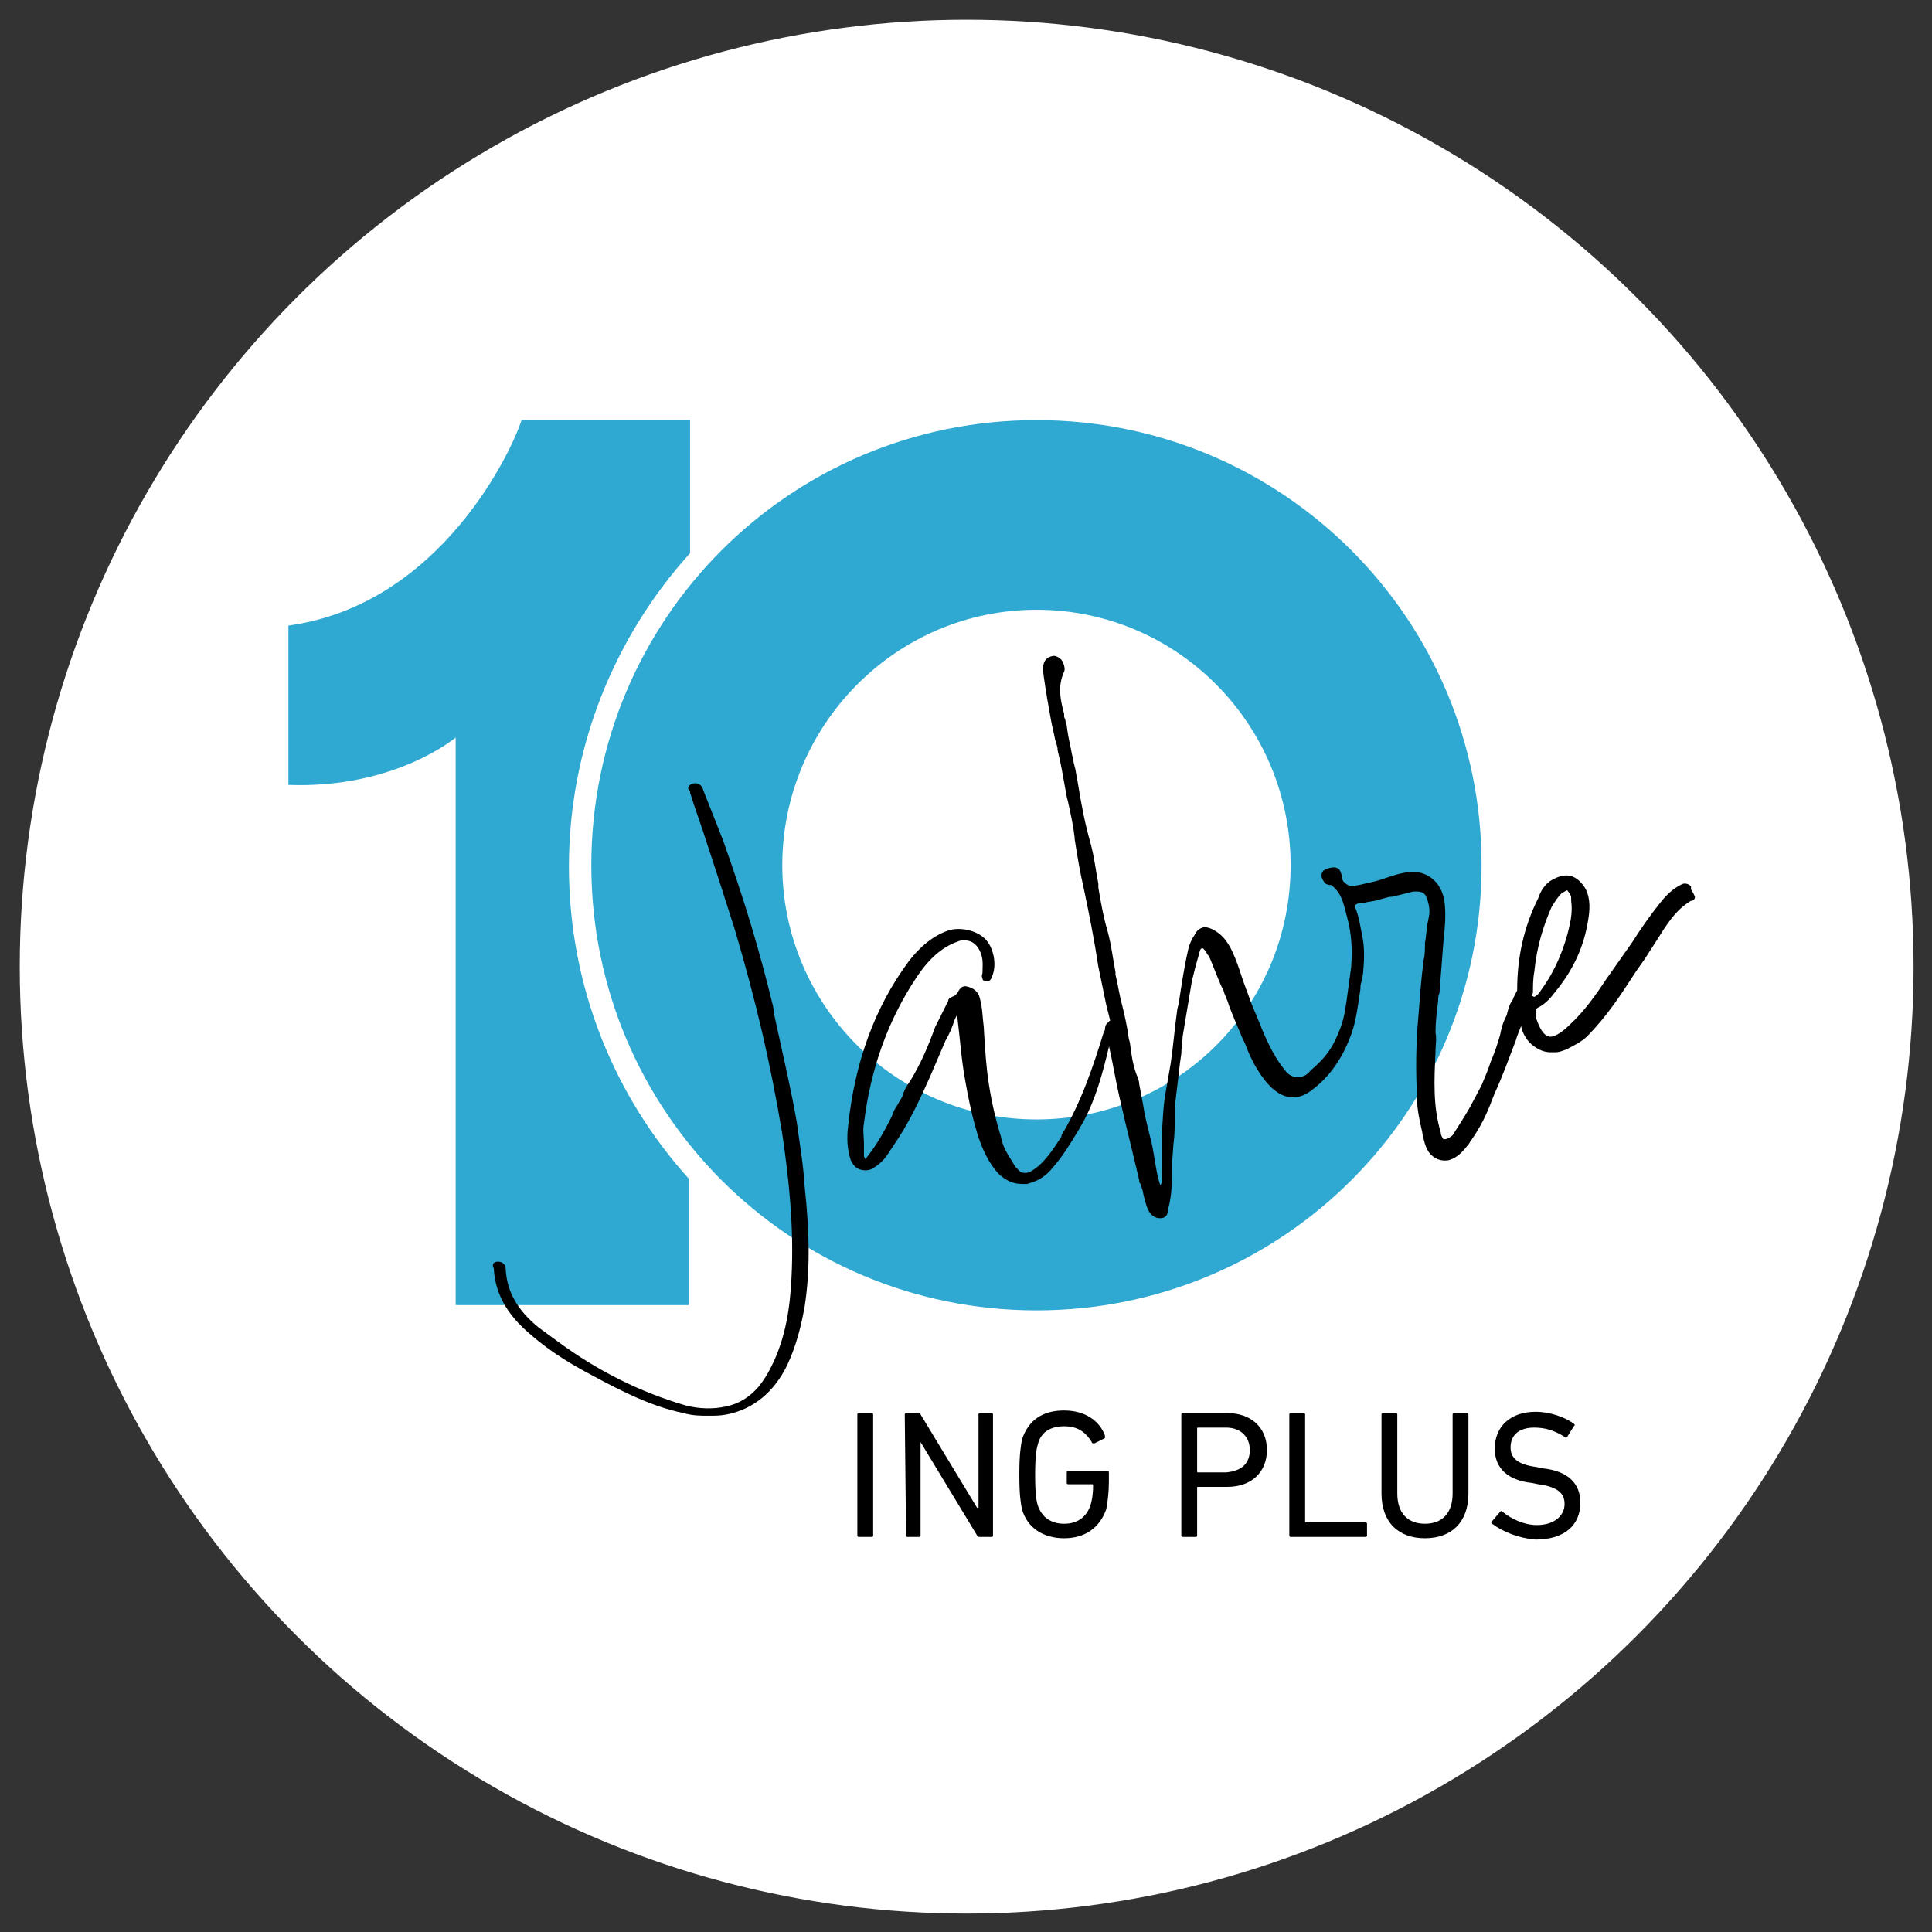 <?xml version="1.0" encoding="utf-8"?>
<!-- Generator: Adobe Illustrator 28.3.0, SVG Export Plug-In . SVG Version: 6.00 Build 0)  -->
<svg version="1.1" id="Ebene_1" xmlns="http://www.w3.org/2000/svg" xmlns:xlink="http://www.w3.org/1999/xlink" x="0px" y="0px"
	 viewBox="0 0 146.7 146.7" style="enable-background:new 0 0 146.7 146.7;" xml:space="preserve">
<rect x="0" y="0" width="146.7" height="146.7" fill="#333333" stroke="none"/>
<style type="text/css">
	.st0{fill:#FFFFFF;}
	.st1{fill:#2FA9D2;}
</style>
<g>
	<circle class="st0" cx="73.4" cy="73.4" r="71.9"/>
</g>
<g>
	<g>
		<g>
			<path class="st1" d="M78.7,31.9c-18.7,0-33.8,15.1-33.8,33.8s15.1,33.8,33.8,33.8s33.8-15.1,33.8-33.8S97.4,31.9,78.7,31.9z
				 M78.7,85C68,85,59.4,76.3,59.4,65.7S68,46.3,78.7,46.3S98,55,98,65.7S89.4,85,78.7,85z"/>
		</g>
		<g>
			<path class="st1" d="M43.2,65.8c0-9.1,3.5-17.5,9.2-23.8V31.9H39.6c-0.6,2-6,14-17.7,15.6v12.1c8.1,0.3,12.7-3.6,12.7-3.6v43.1
				h17.7v-9.6C46.7,83.3,43.2,75,43.2,65.8z"/>
		</g>
	</g>
	<g>
		<path d="M60.5,85.2c-0.4-2.3-1-4.9-1.7-8.1l0,0l-0.1-0.7c-1.1-4.5-2.2-8.1-3.8-12.6L53.4,60c-0.1-0.4-0.4-0.6-0.8-0.5
			c-0.1,0-0.2,0.1-0.3,0.2c-0.1,0.2,0,0.3,0.1,0.4c0,0,0,0.1,0,0.1c0.4,1.3,0.9,2.6,1.3,3.9c0.7,2.1,1.4,4.3,2.1,6.5
			c1.6,5.4,2.7,10.1,3.6,15.5c0.5,3.4,0.9,7.1,0.7,10.9c-0.1,2.1-0.4,4.6-1.6,6.9c-0.2,0.4-0.5,0.9-0.9,1.4
			c-0.7,0.8-1.5,1.3-2.5,1.5c-0.9,0.2-2,0.2-3.1-0.1c-3.4-1-6.6-2.6-9.6-4.8l-1.5-1.1c-1.6-1.3-2.4-2.7-2.5-4.4
			c0-0.2-0.1-0.6-0.6-0.6c-0.2,0-0.3,0.1-0.3,0.1c-0.1,0.1-0.1,0.3,0,0.4c0,0,0,0.1,0,0.1c0.1,1.6,0.8,3.1,2.3,4.5
			c1.4,1.3,3,2.4,5.1,3.5c2.4,1.3,4.6,2.4,7,2.9c0.7,0.2,1.3,0.2,1.9,0.2c0.5,0,0.9,0,1.4-0.1c2-0.4,3.6-1.7,4.6-3.8
			c0.6-1.3,1-2.7,1.3-4.4c0.4-2.6,0.4-5.4,0-9.1C61,88.4,60.7,86.7,60.5,85.2z"/>
		<path d="M128.4,67.5l0-0.1l0-0.1c-0.2-0.2-0.5-0.3-0.8-0.1c-0.6,0.3-1.1,0.8-1.5,1.3c-0.8,1-1.5,2-2.2,3.1l-1.9,2.7
			c-0.8,1.2-1.7,2.5-2.8,3.5c-0.7,0.7-1.3,1-1.6,0.9c-0.4-0.1-0.7-0.6-1-1.5l0-0.2c0-0.3,0-0.4,0.2-0.5c0.6-0.3,1-0.8,1.3-1.2
			c1.4-1.7,2.2-3.5,2.5-5.5c0.1-0.6,0.2-1.5-0.2-2.3c-0.3-0.5-0.7-0.9-1.2-1c-0.5-0.1-1,0.1-1.5,0.4c-0.4,0.3-0.7,0.7-0.9,1.3
			c-1.1,2.2-1.6,4.5-1.6,7c-0.1,0.2-0.2,0.4-0.3,0.6c0,0.1-0.1,0.2-0.1,0.2c-0.2,0.3-0.3,0.7-0.4,1.1l-0.1,0.2
			c-0.2,0.4-0.3,0.8-0.4,1.3c-0.2,0.7-0.4,1.3-0.7,2c-0.2,0.6-0.4,1.1-0.7,1.8l-0.9,1.7c-0.4,0.7-0.8,1.3-1.3,2.1
			c-0.1,0.1-0.4,0.3-0.6,0.3c0,0,0,0-0.1,0c-0.2-0.3-0.2-0.4-0.2-0.5c-0.6-2-0.5-4-0.4-6.1l0-0.1c0-0.4,0.1-0.9,0-1.4
			c0-0.8,0.1-1.6,0.2-2.4c0-0.2,0-0.4,0.1-0.6l0.3-3.9c0.1-0.9,0.2-1.9,0.1-2.9c-0.1-0.9-0.5-1.6-1.1-2c-0.6-0.4-1.3-0.5-2.1-0.3
			c-0.6,0.1-1.3,0.4-2,0.6c-0.4,0.1-0.9,0.2-1.3,0.3c-0.5,0.1-0.8,0.1-1-0.1c-0.1-0.1-0.2-0.1-0.3-0.4c0-0.1,0-0.1,0-0.2
			c-0.1-0.2-0.1-0.5-0.4-0.6c-0.2-0.1-0.7,0-1,0.2c-0.1,0.1-0.3,0.4,0,0.8c0.1,0.2,0.3,0.3,0.5,0.3c0.1,0,0.1,0,0.2,0.1
			c0.6,0.5,0.8,1.2,1,2c0,0.1,0.1,0.3,0.1,0.4c0.3,1.1,0.4,2.3,0.3,3.6c0,0,0,0,0,0c0,0,0,0.1,0,0.1l-0.3,2.2
			c-0.1,0.7-0.2,1.6-0.5,2.4c-0.5,1.3-0.9,2.1-2.3,3.3c-0.3,0.4-0.7,0.5-1,0.5c-0.3,0-0.7-0.2-0.9-0.5c-1-1.2-1.6-2.7-2.2-4.2
			c-0.1-0.2-0.2-0.5-0.3-0.7l-0.7-1.9c-0.1-0.3-0.2-0.6-0.3-0.9c-0.2-0.6-0.4-1.1-0.7-1.7c-0.3-0.5-0.6-0.9-1.1-1.2
			c-0.3-0.2-0.6-0.3-0.9-0.3c-0.3,0.1-0.5,0.2-0.7,0.6c-0.2,0.3-0.4,0.7-0.5,1.2c-0.3,1.3-0.5,2.7-0.7,4l-0.1,0.4
			c-0.2,1.4-0.3,2.7-0.5,4.1L88.5,83c-0.2,1.1-0.2,2.2-0.3,3.3c0,0.3,0,0.6,0,0.9l0,2.6c0,0.1-0.1,0.2-0.1,0.2
			c-0.2-0.6-0.3-1.2-0.4-1.8c-0.1-0.6-0.2-1.3-0.4-2c-0.2-0.8-0.4-1.6-0.5-2.3c-0.1-0.5-0.2-1.1-0.3-1.6c0-0.2-0.1-0.5-0.2-0.7
			c-0.3-0.8-0.4-1.6-0.5-2.4l-0.1-0.4c-0.1-0.8-0.3-1.7-0.5-2.5c-0.2-0.7-0.3-1.5-0.5-2.3l0-0.2c-0.2-1-0.3-2-0.6-3.1
			c-0.3-1-0.5-2.1-0.7-3.3l0-0.3c-0.2-1-0.3-2-0.6-3.1c-0.4-1.4-0.7-2.9-1-4.8c-0.1-0.4-0.1-0.7-0.2-1c-0.1-0.3-0.1-0.6-0.2-0.9
			c-0.1-0.6-0.3-1.3-0.4-2.2c0-0.1-0.1-0.2-0.1-0.4c0-0.1-0.1-0.2-0.1-0.3l0-0.2c-0.3-1.1-0.5-2.1,0-3.2c0.1-0.2,0-0.6-0.2-0.9
			c-0.2-0.2-0.4-0.3-0.6-0.3c-0.7,0.1-0.8,0.6-0.8,1c0,0.4,0.3,2.2,0.5,3.3c0.1,0.6,0.2,1.1,0.3,1.5c0.1,0.4,0.1,0.6,0.2,0.8
			l0.1,0.4c0,0,0,0.1,0,0.1c0,0.1,0.1,0.4,0.3,1.4l0.4,2.2l0.1,0.4c0.2,0.9,0.4,1.8,0.5,2.7l0,0.1c0.2,1.3,0.4,2.5,0.7,3.8
			c0.4,1.9,0.8,3.9,1.1,5.9l0.6,2.9c0.1,0.4,0.2,0.8,0.3,1.2c0,0-0.1,0-0.1,0.1c-0.2,0.1-0.3,0.3-0.3,0.6l-0.1,0.2
			c-0.8,2.6-1.7,5.3-3.2,7.8l0,0.1c-0.6,0.9-1.2,1.9-2.1,2.5c-0.4,0.3-0.7,0.3-1,0.2c-0.1-0.1-0.2-0.2-0.4-0.4l-0.3-0.5
			c-0.4-0.6-0.7-1.2-0.8-1.8c-0.4-1.3-0.7-2.6-0.9-3.9c-0.2-1.2-0.3-2.6-0.4-4.4c-0.1-0.8-0.1-1.5-0.3-2.2c-0.1-0.5-0.5-0.8-1-0.9
			c-0.4-0.1-0.6,0.3-0.7,0.5l-0.2,0.2C72,75.8,72,75.9,72,76l-0.1,0.2L71,78c-0.5,1.4-1.1,2.8-1.9,4.1c-0.3,0.4-0.5,0.8-0.6,1.2
			c-0.2,0.3-0.4,0.7-0.6,1l-0.2,0.5c-0.5,1-1.1,2.1-1.9,3.1C65.8,88,65.7,88,65.7,88c0,0,0,0-0.1-0.2l0-0.8l0-0.2c0-0.5-0.1-1,0-1.5
			c0.5-4.1,1.8-7.8,4-11.1c1-1.5,2-2.3,3.1-2.7c0.2-0.1,0.4-0.1,0.5-0.1c0.5,0,0.9,0.2,1.2,0.8c0.3,0.6,0.2,1.2,0.2,1.7
			c0,0-0.1,0.2,0,0.4c0,0.1,0.1,0.2,0.2,0.2c0.1,0,0.2,0,0.3,0c0.1-0.1,0.2-0.2,0.2-0.3c0.4-0.8,0.2-2.1-0.4-2.8
			c-0.6-0.7-1.8-1-2.7-0.8C71.1,70.9,70,71.7,69,73c-2.6,3.5-4.1,7.7-4.6,12.5c-0.1,0.8-0.1,1.7,0.2,2.6c0.2,0.4,0.4,0.6,0.7,0.7
			c0.3,0.1,0.7,0.1,1-0.1c0.5-0.3,0.9-0.7,1.2-1.2l0.4-0.6c1.1-1.6,1.9-3.3,2.7-5.1l0.9-2.1l0.3-0.7c0.3-0.5,0.5-1,0.7-1.6l0.2-0.4
			c0,0.1,0,0.1,0,0.2l0,0.1c0.2,1.6,0.3,3.2,0.6,4.8c0.2,1.1,0.4,2.2,0.8,3.6c0.3,1.1,0.8,2.4,1.7,3.4c0.5,0.5,1.1,0.8,1.8,0.8
			c0.1,0,0.3,0,0.4,0l0.3-0.1c0.7-0.2,1.3-0.7,1.6-1.1c0.8-0.9,1.4-1.9,2-2.9l0.4-0.7c0.9-1.7,1.4-3.5,1.9-5.6l0-0.1
			c0.3,1.3,0.5,2.6,0.8,3.9c0.3,1.3,0.6,2.6,0.9,3.8l0.6,2.5c0,0.1,0,0.2,0.1,0.3c0,0.1,0.1,0.2,0.1,0.3c0,0.1,0.1,0.2,0.1,0.4
			c0.1,0.4,0.2,0.9,0.4,1.3c0.2,0.4,0.5,0.6,0.9,0.6c0.5,0,0.6-0.4,0.6-0.7c0.3-1.1,0.3-2.2,0.3-3.5l0.1-1.4
			c0.1-0.7,0.1-1.4,0.1-2.1l0,0l0-0.7l0.4-3.4l0.1-0.7c0-0.5,0.1-0.9,0.1-1.3l0.2-1.2l0.5-3l0.3-1.2l0.2-0.7l0,0
			c0.1-0.3,0.1-0.6,0.3-0.6c0.1,0,0.3,0.3,0.4,0.5l0.1,0.1c0.3,0.7,0.6,1.5,0.9,2.2l0.2,0.4c0.1,0.4,0.3,0.7,0.4,1.1
			c0.3,0.8,0.6,1.5,0.9,2.2c0.1,0.3,0.3,0.6,0.4,0.9c0.3,0.8,0.7,1.6,1.2,2.3c0.7,1,1.4,1.5,2.1,1.6c0.6,0.1,1.2-0.1,1.8-0.6
			c1.2-0.9,2.2-2.3,2.8-3.9c0.5-1.2,0.6-2.5,0.8-3.7c0-0.2,0-0.4,0.1-0.6l0.1-0.6c0.1-1,0.1-1.8,0-2.5c-0.2-1-0.3-1.8-0.6-2.5
			c0-0.1,0-0.2,0-0.2c0.1,0,0.1-0.1,0.3-0.1c0.2,0,0.4,0,0.6-0.1l0.6-0.1c0.4-0.1,0.7-0.2,1.1-0.3l0.1,0c0.2,0,0.4-0.1,0.5-0.1
			c0.4-0.1,0.8-0.2,1.2-0.3c0.2,0,0.8-0.1,1,0.4c0.2,0.5,0.3,1,0.2,1.5l-0.1,0.5c-0.1,0.5-0.1,1-0.2,1.5l0,0.1c0,0.4,0,0.8-0.1,1.2
			c-0.2,1.5-0.3,3-0.4,4.3c-0.2,2.1-0.2,4.2-0.1,6.2c0,0.9,0.2,1.7,0.4,2.6c0,0.2,0.1,0.3,0.1,0.5c0.1,0.4,0.2,0.7,0.4,1
			c0.4,0.5,0.9,0.7,1.5,0.6c0.7-0.2,1.1-0.7,1.5-1.2c0.1-0.1,0.1-0.2,0.2-0.3c0.7-1,1.2-2,1.6-3.1l0.2-0.5c0.6-1.3,1.1-2.7,1.6-4
			c0.1-0.4,0.3-0.8,0.4-1.1c0,0.1,0.1,0.3,0.1,0.4c0.3,0.7,0.7,1.1,1.3,1.4c0.2,0.1,0.5,0.2,0.8,0.2c0.1,0,0.2,0,0.4,0
			c0.3,0,0.5-0.1,0.8-0.2c0.6-0.3,1.2-0.6,1.6-1c1.5-1.5,2.6-3.2,3.7-4.9l0.7-1l0.9-1.4c0.7-1.1,1.4-2.3,2.6-3c0,0,0,0,0.1,0
			c0.1-0.1,0.2-0.1,0.2-0.3l0,0C128.5,67.6,128.4,67.6,128.4,67.5z M116.4,75.4L116.4,75.4c0-0.5,0-1.1,0.1-1.6
			c0.2-2,0.7-3.5,1.3-4.9c0.3-0.5,0.5-0.8,0.8-1.1c0.1,0,0.3-0.2,0.4-0.2h0c0,0,0.1,0.1,0.2,0.3c0.1,0.1,0.1,0.2,0.1,0.3l0,0.2
			c0.1,0.7,0,1.3-0.1,1.8c-0.4,1.8-1.1,3.5-2.2,5c-0.1,0.2-0.3,0.4-0.5,0.5l-0.2-0.1L116.4,75.4z"/>
	</g>
	<g>
		<g>
			<path d="M65.1,107.4c0-0.1,0.1-0.1,0.1-0.1h1c0.1,0,0.1,0.1,0.1,0.1v9.2c0,0.1-0.1,0.1-0.1,0.1h-1c-0.1,0-0.1-0.1-0.1-0.1V107.4z
				"/>
		</g>
		<g>
			<path d="M68.7,107.4c0-0.1,0.1-0.1,0.1-0.1h0.9c0.1,0,0.2,0,0.2,0.1l4.3,7.1h0.1v-7.1c0-0.1,0.1-0.1,0.1-0.1h0.9
				c0.1,0,0.1,0.1,0.1,0.1v9.2c0,0.1-0.1,0.1-0.1,0.1h-0.9c-0.1,0-0.2,0-0.2-0.1l-4.3-7.1h0v7.1c0,0.1-0.1,0.1-0.1,0.1h-0.9
				c-0.1,0-0.1-0.1-0.1-0.1L68.7,107.4L68.7,107.4z"/>
		</g>
		<g>
			<path d="M77.4,112c0-1.6,0.1-2.1,0.2-2.7c0.5-1.5,1.6-2.2,3.2-2.2s2.7,0.8,3.1,1.9c0,0.1,0,0.2,0,0.2l-0.8,0.4
				c-0.1,0-0.2,0-0.2-0.1c-0.5-0.8-1.1-1.2-2.1-1.2c-1.1,0-1.8,0.5-2,1.4c-0.1,0.3-0.2,0.9-0.2,2.3s0.1,2,0.2,2.3
				c0.3,0.9,1,1.4,2,1.4c1,0,1.7-0.5,2-1.4c0.1-0.3,0.2-0.8,0.2-1.5c0-0.1,0-0.1-0.1-0.1h-1.8c-0.1,0-0.1-0.1-0.1-0.1v-0.8
				c0-0.1,0.1-0.1,0.1-0.1h3c0.1,0,0.1,0.1,0.1,0.1v0.7c0,0.8-0.1,1.6-0.2,2.1c-0.5,1.4-1.6,2.2-3.2,2.2s-2.8-0.8-3.2-2.2
				C77.5,114.1,77.4,113.5,77.4,112L77.4,112z"/>
		</g>
		<g>
			<path d="M89.8,116.7c-0.1,0-0.1-0.1-0.1-0.1v-9.2c0-0.1,0.1-0.1,0.1-0.1h3.4c1.8,0,3,1.1,3,2.8s-1.2,2.8-3,2.8H91
				c-0.1,0-0.1,0-0.1,0.1v3.6c0,0.1-0.1,0.1-0.1,0.1L89.8,116.7L89.8,116.7z M94.9,110.1c0-1-0.7-1.7-1.8-1.7H91
				c-0.1,0-0.1,0-0.1,0.1v3.2c0,0.1,0,0.1,0.1,0.1h2.1C94.3,111.7,94.9,111.1,94.9,110.1L94.9,110.1z"/>
		</g>
		<g>
			<path d="M97.9,107.4c0-0.1,0.1-0.1,0.1-0.1h1c0.1,0,0.1,0.1,0.1,0.1v8.1c0,0.1,0,0.1,0.1,0.1h4.5c0.1,0,0.1,0.1,0.1,0.1v0.9
				c0,0.1-0.1,0.1-0.1,0.1H98c-0.1,0-0.1-0.1-0.1-0.1V107.4z"/>
		</g>
		<g>
			<path d="M104.9,113.4v-6c0-0.1,0.1-0.1,0.1-0.1h1c0.1,0,0.1,0.1,0.1,0.1v6c0,1.5,0.8,2.3,2.1,2.3s2.1-0.8,2.1-2.3v-6
				c0-0.1,0.1-0.1,0.1-0.1h1c0.1,0,0.1,0.1,0.1,0.1v6c0,2.2-1.3,3.4-3.3,3.4S104.9,115.6,104.9,113.4L104.9,113.4z"/>
		</g>
		<g>
			<path d="M113.3,115.7c-0.1-0.1-0.1-0.1,0-0.2l0.6-0.7c0.1-0.1,0.1-0.1,0.2,0c0.6,0.5,1.6,1,2.6,1c1.3,0,2.1-0.7,2.1-1.6
				c0-0.8-0.5-1.3-2-1.5l-0.5-0.1c-1.8-0.2-2.8-1.1-2.8-2.6c0-1.7,1.2-2.8,3.1-2.8c1.1,0,2.2,0.4,2.9,0.9c0.1,0.1,0.1,0.1,0,0.2
				l-0.5,0.8c-0.1,0.1-0.1,0.1-0.2,0c-0.8-0.5-1.5-0.7-2.3-0.7c-1.2,0-1.8,0.6-1.8,1.5c0,0.8,0.5,1.3,2,1.5l0.5,0.1
				c1.8,0.2,2.8,1.1,2.8,2.6c0,1.7-1.2,2.8-3.4,2.8C115.3,116.8,114.1,116.3,113.3,115.7L113.3,115.7z"/>
		</g>
	</g>
</g>
</svg>

